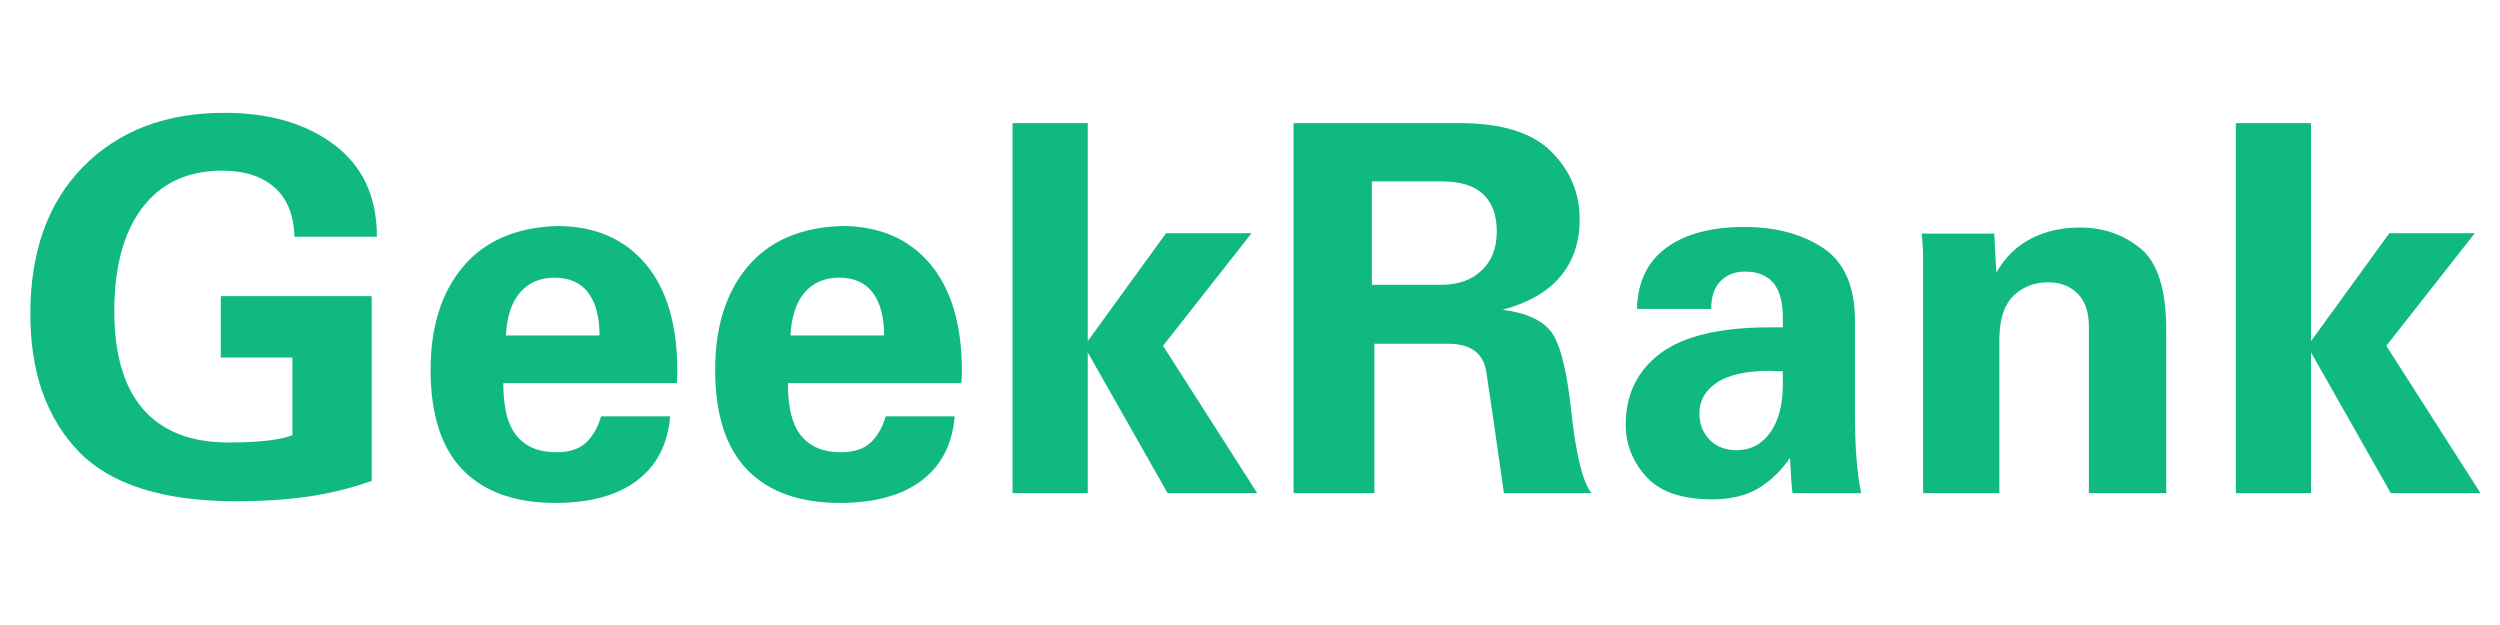 <svg xmlns="http://www.w3.org/2000/svg" xmlns:xlink="http://www.w3.org/1999/xlink" width="480" zoomAndPan="magnify" viewBox="0 0 360 90" height="120" preserveAspectRatio="xMidYMid meet" version="1.0"><defs><g/></defs><g fill="#10b981" fill-opacity="1"><g transform="translate(1.571, 71.014)"><g><path d="M 52.703 -36.922 L 40.828 -36.922 C 40.734 -40.066 39.773 -42.438 37.953 -44.031 C 36.141 -45.633 33.633 -46.438 30.438 -46.438 C 25.477 -46.438 21.645 -44.664 18.938 -41.125 C 16.238 -37.582 14.891 -32.598 14.891 -26.172 C 14.891 -19.973 16.273 -15.273 19.047 -12.078 C 21.828 -8.891 25.922 -7.297 31.328 -7.297 C 33.191 -7.297 34.91 -7.367 36.484 -7.516 C 38.055 -7.66 39.406 -7.93 40.531 -8.328 L 40.531 -19.531 L 30.219 -19.531 L 30.219 -28.375 L 51.953 -28.375 L 51.953 -1.766 C 48.859 -0.68 45.75 0.078 42.625 0.516 C 39.508 0.953 36.133 1.172 32.5 1.172 C 21.938 1.172 14.344 -1.234 9.719 -6.047 C 5.102 -10.859 2.797 -17.441 2.797 -25.797 C 2.797 -34.785 5.336 -41.859 10.422 -47.016 C 15.516 -52.18 22.285 -54.766 30.734 -54.766 C 37.223 -54.766 42.504 -53.227 46.578 -50.156 C 50.66 -47.082 52.703 -42.672 52.703 -36.922 Z M 52.703 -36.922 "/></g></g></g><g fill="#10b981" fill-opacity="1"><g transform="translate(58.912, 71.014)"><g><path d="M 21.297 -38.469 C 26.703 -38.469 30.941 -36.66 34.016 -33.047 C 37.086 -29.441 38.625 -24.273 38.625 -17.547 C 38.625 -16.859 38.598 -16.289 38.547 -15.844 L 13.562 -15.844 C 13.562 -12.312 14.211 -9.77 15.516 -8.219 C 16.816 -6.664 18.695 -5.891 21.156 -5.891 C 23.07 -5.891 24.52 -6.359 25.5 -7.297 C 26.477 -8.234 27.191 -9.488 27.641 -11.062 L 37.594 -11.062 C 37.25 -7.031 35.648 -3.941 32.797 -1.797 C 29.941 0.336 26.035 1.406 21.078 1.406 C 15.273 1.406 10.828 -0.176 7.734 -3.344 C 4.641 -6.52 3.094 -11.328 3.094 -17.766 C 3.094 -23.953 4.648 -28.898 7.766 -32.609 C 10.891 -36.316 15.398 -38.27 21.297 -38.469 Z M 27.422 -22.703 C 27.422 -25.359 26.879 -27.41 25.797 -28.859 C 24.711 -30.305 23.094 -31.031 20.938 -31.031 C 18.875 -31.031 17.227 -30.328 16 -28.922 C 14.77 -27.523 14.082 -25.453 13.938 -22.703 Z M 27.422 -22.703 "/></g></g></g><g fill="#10b981" fill-opacity="1"><g transform="translate(99.89, 71.014)"><g><path d="M 21.297 -38.469 C 26.703 -38.469 30.941 -36.66 34.016 -33.047 C 37.086 -29.441 38.625 -24.273 38.625 -17.547 C 38.625 -16.859 38.598 -16.289 38.547 -15.844 L 13.562 -15.844 C 13.562 -12.312 14.211 -9.77 15.516 -8.219 C 16.816 -6.664 18.695 -5.891 21.156 -5.891 C 23.07 -5.891 24.52 -6.359 25.5 -7.297 C 26.477 -8.234 27.191 -9.488 27.641 -11.062 L 37.594 -11.062 C 37.25 -7.031 35.648 -3.941 32.797 -1.797 C 29.941 0.336 26.035 1.406 21.078 1.406 C 15.273 1.406 10.828 -0.176 7.734 -3.344 C 4.641 -6.52 3.094 -11.328 3.094 -17.766 C 3.094 -23.953 4.648 -28.898 7.766 -32.609 C 10.891 -36.316 15.398 -38.27 21.297 -38.469 Z M 27.422 -22.703 C 27.422 -25.359 26.879 -27.41 25.797 -28.859 C 24.711 -30.305 23.094 -31.031 20.938 -31.031 C 18.875 -31.031 17.227 -30.328 16 -28.922 C 14.77 -27.523 14.082 -25.453 13.938 -22.703 Z M 27.422 -22.703 "/></g></g></g><g fill="#10b981" fill-opacity="1"><g transform="translate(140.869, 71.014)"><g><path d="M 15.766 -53.281 L 15.766 -21.891 L 27.047 -37.438 L 39.359 -37.438 L 26.609 -21.219 L 40.172 0 L 27.266 0 L 15.766 -20.266 L 15.766 0 L 4.938 0 L 4.938 -53.281 Z M 15.766 -53.281 "/></g></g></g><g fill="#10b981" fill-opacity="1"><g transform="translate(181.848, 71.014)"><g><path d="M 28.375 -53.281 C 34.414 -53.281 38.801 -51.914 41.531 -49.188 C 44.258 -46.469 45.625 -43.219 45.625 -39.438 C 45.625 -36.188 44.711 -33.457 42.891 -31.25 C 41.078 -29.039 38.281 -27.422 34.5 -26.391 C 37.594 -26.047 39.848 -25.098 41.266 -23.547 C 42.691 -21.992 43.738 -18.098 44.406 -11.859 C 45.07 -5.617 46.039 -1.664 47.312 0 L 34.719 0 C 33.438 -8.988 32.586 -14.82 32.172 -17.5 C 31.754 -20.176 29.898 -21.516 26.609 -21.516 L 16.062 -21.516 L 16.062 0 L 4.422 0 L 4.422 -53.281 Z M 25.656 -30 C 28.102 -30 30.051 -30.688 31.5 -32.062 C 32.957 -33.438 33.688 -35.301 33.688 -37.656 C 33.688 -40.02 33.035 -41.816 31.734 -43.047 C 30.43 -44.273 28.453 -44.891 25.797 -44.891 L 15.703 -44.891 L 15.703 -30 Z M 25.656 -30 "/></g></g></g><g fill="#10b981" fill-opacity="1"><g transform="translate(231.008, 71.014)"><g><path d="M 36.109 -24.766 L 36.109 -11.125 C 36.109 -6.562 36.406 -2.852 37 0 L 27.125 0 C 27.02 -0.488 26.895 -2.18 26.75 -5.078 C 25.477 -3.211 23.957 -1.75 22.188 -0.688 C 20.414 0.363 18.203 0.891 15.547 0.891 C 11.172 0.891 8 -0.203 6.031 -2.391 C 4.07 -4.578 3.094 -7.07 3.094 -9.875 C 3.094 -14.195 4.75 -17.609 8.062 -20.109 C 11.383 -22.617 16.656 -23.875 23.875 -23.875 L 25.719 -23.875 L 25.719 -25.359 C 25.719 -29.723 23.898 -31.906 20.266 -31.906 C 18.836 -31.906 17.672 -31.453 16.766 -30.547 C 15.859 -29.641 15.406 -28.301 15.406 -26.531 L 4.719 -26.531 C 4.812 -30.414 6.223 -33.352 8.953 -35.344 C 11.68 -37.332 15.406 -38.328 20.125 -38.328 C 24.738 -38.328 28.555 -37.305 31.578 -35.266 C 34.598 -33.223 36.109 -29.723 36.109 -24.766 Z M 19.016 -6.188 C 21.078 -6.188 22.707 -7.035 23.906 -8.734 C 25.113 -10.43 25.719 -12.727 25.719 -15.625 L 25.719 -17.547 L 23.812 -17.609 C 20.414 -17.609 17.879 -17.039 16.203 -15.906 C 14.535 -14.781 13.703 -13.312 13.703 -11.5 C 13.703 -9.977 14.191 -8.711 15.172 -7.703 C 16.16 -6.691 17.441 -6.188 19.016 -6.188 Z M 19.016 -6.188 "/></g></g></g><g fill="#10b981" fill-opacity="1"><g transform="translate(271.987, 71.014)"><g><path d="M 39.953 0 L 28.812 0 L 28.812 -24.031 C 28.812 -26.094 28.27 -27.66 27.188 -28.734 C 26.113 -29.816 24.719 -30.359 23 -30.359 C 20.938 -30.359 19.238 -29.695 17.906 -28.375 C 16.582 -27.051 15.922 -24.961 15.922 -22.109 L 15.922 0 L 4.938 0 L 4.938 -34.125 C 4.938 -35.102 4.863 -36.188 4.719 -37.375 L 15.188 -37.375 L 15.484 -31.766 C 16.754 -33.973 18.422 -35.602 20.484 -36.656 C 22.547 -37.719 24.906 -38.25 27.562 -38.25 C 30.906 -38.25 33.805 -37.238 36.266 -35.219 C 38.723 -33.207 39.953 -29.281 39.953 -23.438 Z M 39.953 0 "/></g></g></g><g fill="#10b981" fill-opacity="1"><g transform="translate(317.02, 71.014)"><g><path d="M 15.766 -53.281 L 15.766 -21.891 L 27.047 -37.438 L 39.359 -37.438 L 26.609 -21.219 L 40.172 0 L 27.266 0 L 15.766 -20.266 L 15.766 0 L 4.938 0 L 4.938 -53.281 Z M 15.766 -53.281 "/></g></g></g></svg>
